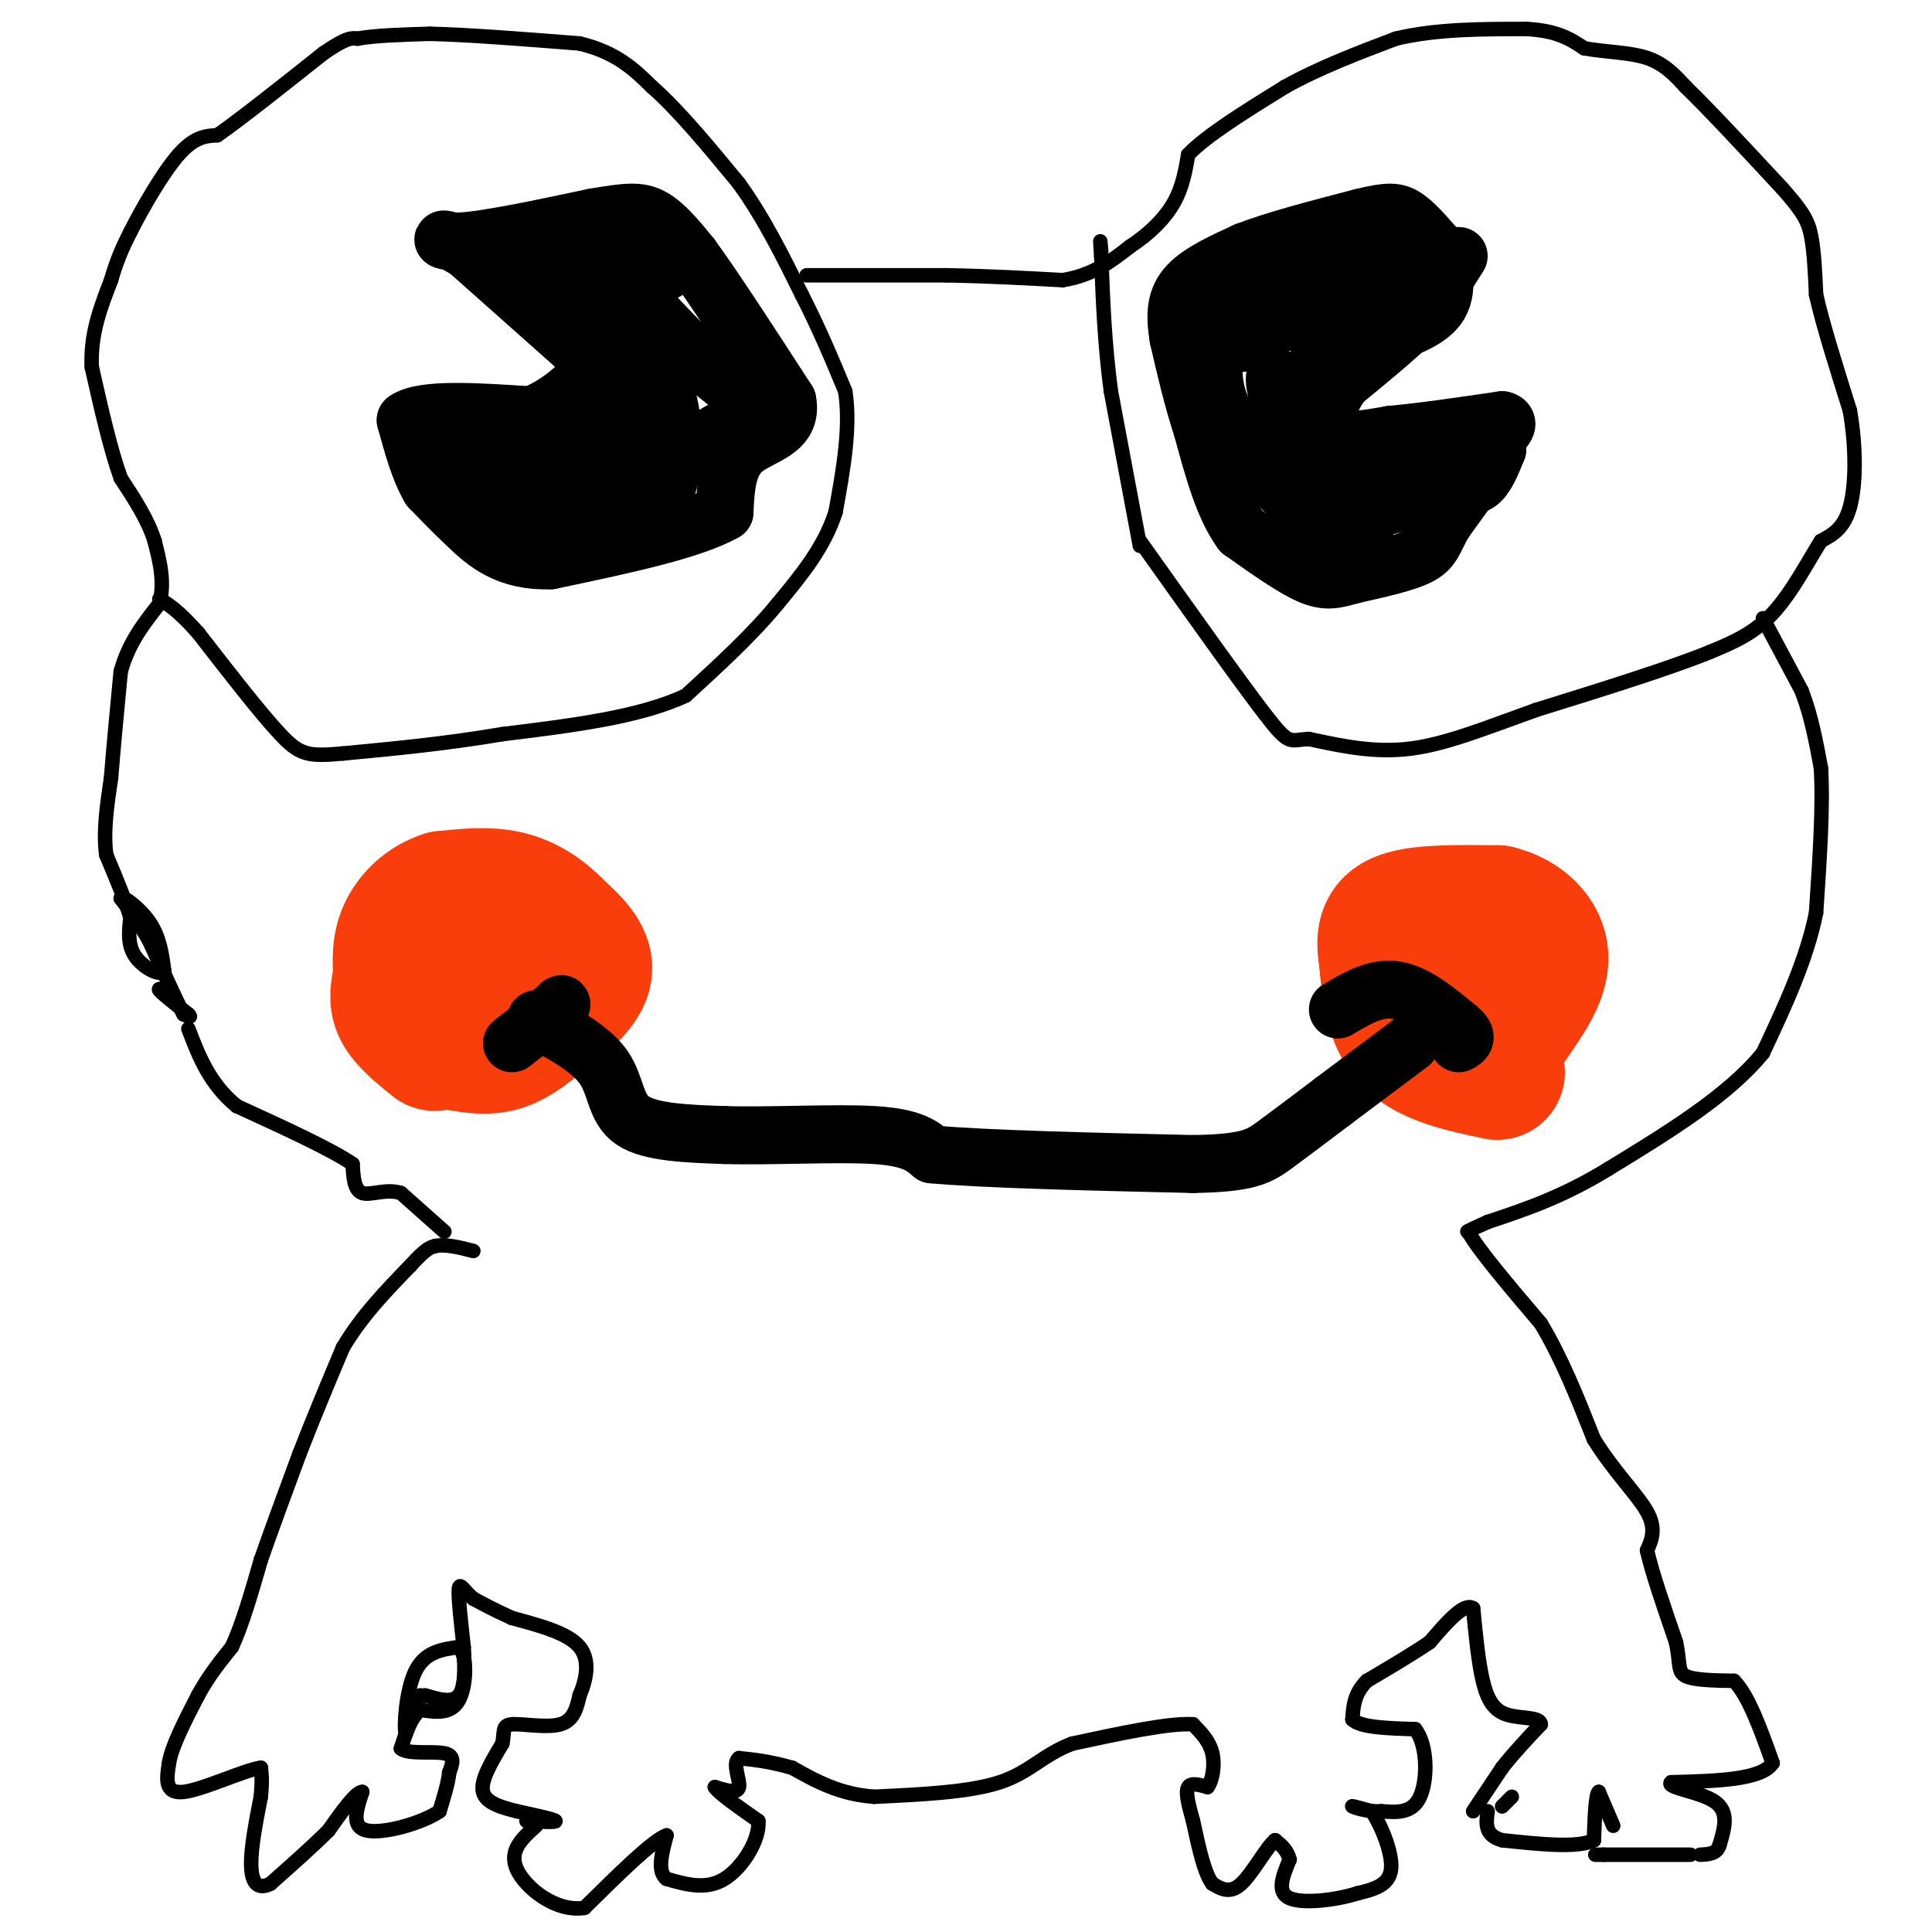 <svg viewBox='0 0 400 400' version='1.1' xmlns='http://www.w3.org/2000/svg' xmlns:xlink='http://www.w3.org/1999/xlink'><g fill='none' stroke='#000000' stroke-width='3' stroke-linecap='round' stroke-linejoin='round'><path d='M92,255c0.000,0.000 -9.000,-8.000 -9,-8'/><path d='M83,247c-3.089,-0.978 -6.311,0.578 -8,0c-1.689,-0.578 -1.844,-3.289 -2,-6'/><path d='M73,241c-4.333,-3.000 -14.167,-7.500 -24,-12'/><path d='M49,229c-5.667,-4.667 -7.833,-10.333 -10,-16'/><path d='M36,206c-1.750,-0.833 -3.500,-1.667 -3,-1c0.500,0.667 3.250,2.833 6,5'/><path d='M39,210c0.833,0.833 -0.083,0.417 -1,0'/><path d='M38,210c-1.333,-2.500 -4.167,-8.750 -7,-15'/><path d='M31,195c-2.167,-4.000 -4.083,-6.500 -6,-9'/><path d='M25,186c0.267,-0.733 3.933,1.933 6,5c2.067,3.067 2.533,6.533 3,10'/><path d='M34,201c-0.822,1.244 -4.378,-0.644 -6,-3c-1.622,-2.356 -1.311,-5.178 -1,-8'/><path d='M27,190c-1.000,-3.500 -3.000,-8.250 -5,-13'/><path d='M22,177c-0.667,-4.833 0.167,-10.417 1,-16'/><path d='M23,161c0.500,-6.333 1.250,-14.167 2,-22'/><path d='M25,139c1.667,-6.000 4.833,-10.000 8,-14'/><path d='M33,125c1.167,-4.500 0.083,-8.750 -1,-13'/><path d='M32,112c-1.333,-4.333 -4.167,-8.667 -7,-13'/><path d='M25,99c-2.167,-6.000 -4.083,-14.500 -6,-23'/><path d='M19,76c-0.333,-6.833 1.833,-12.417 4,-18'/><path d='M23,58c1.333,-4.667 2.667,-7.333 4,-10'/><path d='M27,48c2.489,-4.933 6.711,-12.267 10,-16c3.289,-3.733 5.644,-3.867 8,-4'/><path d='M45,28c5.000,-3.500 13.500,-10.250 22,-17'/><path d='M67,11c4.833,-3.333 5.917,-3.167 7,-3'/><path d='M74,8c3.667,-0.667 9.333,-0.833 15,-1'/><path d='M89,7c7.667,0.167 19.333,1.083 31,2'/><path d='M120,9c7.667,1.833 11.333,5.417 15,9'/><path d='M135,18c5.500,4.833 11.750,12.417 18,20'/><path d='M153,38c5.167,7.167 9.083,15.083 13,23'/><path d='M166,61c3.667,7.167 6.333,13.583 9,20'/><path d='M175,81c1.167,7.500 -0.417,16.250 -2,25'/><path d='M173,106c-2.333,7.333 -7.167,13.167 -12,19'/><path d='M161,125c-5.167,6.333 -12.083,12.667 -19,19'/><path d='M142,144c-9.500,4.500 -23.750,6.250 -38,8'/><path d='M104,152c-11.833,2.000 -22.417,3.000 -33,4'/><path d='M71,156c-7.267,0.667 -8.933,0.333 -13,-4c-4.067,-4.333 -10.533,-12.667 -17,-21'/><path d='M41,131c-4.167,-4.667 -6.083,-5.833 -8,-7'/><path d='M167,57c0.000,0.000 29.000,0.000 29,0'/><path d='M196,57c8.833,0.167 16.417,0.583 24,1'/><path d='M220,58c6.333,-1.000 10.167,-4.000 14,-7'/><path d='M234,51c4.044,-2.644 7.156,-5.756 9,-9c1.844,-3.244 2.422,-6.622 3,-10'/><path d='M246,32c3.833,-4.000 11.917,-9.000 20,-14'/><path d='M266,18c7.167,-4.000 15.083,-7.000 23,-10'/><path d='M289,8c8.333,-2.000 17.667,-2.000 27,-2'/><path d='M316,6c6.500,0.333 9.250,2.167 12,4'/><path d='M328,10c4.400,0.800 9.400,0.800 13,2c3.600,1.200 5.800,3.600 8,6'/><path d='M349,18c4.667,4.500 12.333,12.750 20,21'/><path d='M369,39c4.400,4.956 5.400,6.844 6,10c0.600,3.156 0.800,7.578 1,12'/><path d='M376,61c1.333,6.000 4.167,15.000 7,24'/><path d='M383,85c1.356,7.867 1.244,15.533 0,20c-1.244,4.467 -3.622,5.733 -6,7'/><path d='M377,112c-2.578,4.067 -6.022,10.733 -10,15c-3.978,4.267 -8.489,6.133 -13,8'/><path d='M354,135c-8.167,3.333 -22.083,7.667 -36,12'/><path d='M318,147c-10.444,3.733 -18.556,7.067 -26,8c-7.444,0.933 -14.222,-0.533 -21,-2'/><path d='M271,153c-4.111,0.178 -3.889,1.622 -9,-5c-5.111,-6.622 -15.556,-21.311 -26,-36'/><path d='M236,113c0.000,0.000 -6.000,-32.000 -6,-32'/><path d='M230,81c-1.333,-10.000 -1.667,-19.000 -2,-28'/><path d='M228,53c-0.333,-4.833 -0.167,-2.917 0,-1'/><path d='M365,128c0.000,0.000 8.000,15.000 8,15'/><path d='M373,143c2.000,5.167 3.000,10.583 4,16'/><path d='M377,159c0.500,7.667 -0.250,18.833 -1,30'/><path d='M376,189c-2.000,9.833 -6.500,19.417 -11,29'/><path d='M365,218c-7.167,8.833 -19.583,16.417 -32,24'/><path d='M333,242c-9.500,5.833 -17.250,8.417 -25,11'/><path d='M308,253c-4.833,2.167 -4.417,2.083 -4,2'/><path d='M304,255c1.833,3.500 8.417,11.250 15,19'/><path d='M319,274c4.333,7.167 7.667,15.583 11,24'/><path d='M330,298c4.156,6.711 9.044,11.489 11,15c1.956,3.511 0.978,5.756 0,8'/><path d='M341,321c1.000,4.500 3.500,11.750 6,19'/><path d='M347,340c0.933,4.467 0.267,6.133 2,7c1.733,0.867 5.867,0.933 10,1'/><path d='M359,348c3.000,3.000 5.500,10.000 8,17'/><path d='M367,365c-2.167,3.500 -11.583,3.750 -21,4'/><path d='M346,369c-1.311,1.111 5.911,1.889 9,4c3.089,2.111 2.044,5.556 1,9'/><path d='M356,382c-0.500,1.833 -2.250,1.917 -4,2'/><path d='M350,384c0.000,0.000 -18.000,0.000 -18,0'/><path d='M332,384c-3.000,0.000 -1.500,0.000 0,0'/><path d='M334,378c0.000,0.000 -3.000,-7.000 -3,-7'/><path d='M331,371c-0.667,0.500 -0.833,5.250 -1,10'/><path d='M330,381c-3.333,1.667 -11.167,0.833 -19,0'/><path d='M311,381c-3.667,-1.000 -3.333,-3.500 -3,-6'/><path d='M311,374c0.000,0.000 2.000,-2.000 2,-2'/><path d='M305,375c0.000,0.000 6.000,-9.000 6,-9'/><path d='M311,366c2.333,-3.000 5.167,-6.000 8,-9'/><path d='M319,357c-0.071,-1.607 -4.250,-1.125 -7,-2c-2.750,-0.875 -4.071,-3.107 -5,-7c-0.929,-3.893 -1.464,-9.446 -2,-15'/><path d='M305,333c-1.833,-1.333 -5.417,2.833 -9,7'/><path d='M296,340c-3.667,2.500 -8.333,5.250 -13,8'/><path d='M283,348c-2.667,2.667 -2.833,5.333 -3,8'/><path d='M280,356c1.667,1.667 7.333,1.833 13,2'/><path d='M293,358c2.600,3.289 2.600,10.511 1,14c-1.600,3.489 -4.800,3.244 -8,3'/><path d='M286,375c-2.756,0.200 -5.644,-0.800 -6,-1c-0.356,-0.200 1.822,0.400 4,1'/><path d='M284,375c1.822,2.600 4.378,8.600 4,12c-0.378,3.400 -3.689,4.200 -7,5'/><path d='M281,392c-4.200,1.356 -11.200,2.244 -14,1c-2.800,-1.244 -1.400,-4.622 0,-8'/><path d='M267,385c-0.500,-2.000 -1.750,-3.000 -3,-4'/><path d='M264,381c-1.756,1.378 -4.644,6.822 -7,9c-2.356,2.178 -4.178,1.089 -6,0'/><path d='M251,390c-1.667,-2.167 -2.833,-7.583 -4,-13'/><path d='M247,377c-1.022,-3.578 -1.578,-6.022 -1,-7c0.578,-0.978 2.289,-0.489 4,0'/><path d='M250,370c1.022,-1.289 1.578,-4.511 1,-7c-0.578,-2.489 -2.289,-4.244 -4,-6'/><path d='M247,357c-4.833,-0.333 -14.917,1.833 -25,4'/><path d='M222,361c-6.067,2.267 -8.733,5.933 -15,8c-6.267,2.067 -16.133,2.533 -26,3'/><path d='M181,372c-7.167,-0.500 -12.083,-3.250 -17,-6'/><path d='M164,366c-4.667,-1.333 -7.833,-1.667 -11,-2'/><path d='M153,364c-1.489,1.022 0.289,4.578 0,6c-0.289,1.422 -2.644,0.711 -5,0'/><path d='M148,370c0.667,1.167 4.833,4.083 9,7'/><path d='M157,377c0.378,3.756 -3.178,9.644 -7,12c-3.822,2.356 -7.911,1.178 -12,0'/><path d='M138,389c-2.000,-1.500 -1.000,-5.250 0,-9'/><path d='M138,380c-2.833,1.000 -9.917,8.000 -17,15'/><path d='M121,395c-5.933,0.956 -12.267,-4.156 -14,-8c-1.733,-3.844 1.133,-6.422 4,-9'/><path d='M109,377c3.167,0.167 6.333,0.333 6,0c-0.333,-0.333 -4.167,-1.167 -8,-2'/><path d='M107,375c-2.978,-0.756 -6.422,-1.644 -7,-4c-0.578,-2.356 1.711,-6.178 4,-10'/><path d='M104,361c0.524,-2.524 -0.167,-3.833 2,-4c2.167,-0.167 7.190,0.810 10,0c2.810,-0.810 3.405,-3.405 4,-6'/><path d='M120,351c1.244,-2.889 2.356,-7.111 0,-10c-2.356,-2.889 -8.178,-4.444 -14,-6'/><path d='M106,335c-3.667,-1.667 -5.833,-2.833 -8,-4'/><path d='M98,331c-1.956,-1.600 -2.844,-3.600 -3,-2c-0.156,1.600 0.422,6.800 1,12'/><path d='M96,341c0.244,4.089 0.356,8.311 -1,10c-1.356,1.689 -4.178,0.844 -7,0'/><path d='M87,351c0.000,0.000 -3.000,8.000 -3,8'/><path d='M84,359c-0.422,-1.422 0.022,-8.978 2,-13c1.978,-4.022 5.489,-4.511 9,-5'/><path d='M95,341c1.756,1.578 1.644,8.022 0,11c-1.644,2.978 -4.822,2.489 -8,2'/><path d='M87,354c-2.000,1.667 -3.000,4.833 -4,8'/><path d='M83,362c1.333,1.289 6.667,0.511 9,1c2.333,0.489 1.667,2.244 1,4'/><path d='M93,367c-0.167,2.000 -1.083,5.000 -2,8'/><path d='M91,375c-3.600,2.489 -11.600,4.711 -15,4c-3.400,-0.711 -2.200,-4.356 -1,-8'/><path d='M75,371c-1.333,0.000 -4.167,4.000 -7,8'/><path d='M68,379c-3.167,3.167 -7.583,7.083 -12,11'/><path d='M56,390c-2.844,1.444 -3.956,-0.444 -4,-4c-0.044,-3.556 0.978,-8.778 2,-14'/><path d='M54,372c0.333,-3.333 0.167,-4.667 0,-6'/><path d='M54,366c-3.422,0.444 -11.978,4.556 -16,5c-4.022,0.444 -3.511,-2.778 -3,-6'/><path d='M35,365c0.500,-3.333 3.250,-8.667 6,-14'/><path d='M41,351c2.167,-4.000 4.583,-7.000 7,-10'/><path d='M48,341c2.167,-4.667 4.083,-11.333 6,-18'/><path d='M54,323c2.333,-6.667 5.167,-14.333 8,-22'/><path d='M62,301c2.833,-7.333 5.917,-14.667 9,-22'/><path d='M71,279c3.833,-6.500 8.917,-11.750 14,-17'/><path d='M85,262c3.167,-3.500 4.083,-3.750 5,-4'/><path d='M90,258c2.167,-0.500 5.083,0.250 8,1'/></g>
<g fill='none' stroke='#F93D0B' stroke-width='28' stroke-linecap='round' stroke-linejoin='round'><path d='M95,216c3.000,0.500 6.000,1.000 9,0c3.000,-1.000 6.000,-3.500 9,-6'/><path d='M113,210c3.444,-2.533 7.556,-5.867 8,-9c0.444,-3.133 -2.778,-6.067 -6,-9'/><path d='M115,192c-2.578,-2.733 -6.022,-5.067 -10,-6c-3.978,-0.933 -8.489,-0.467 -13,0'/><path d='M92,186c-3.756,1.156 -6.644,4.044 -8,7c-1.356,2.956 -1.178,5.978 -1,9'/><path d='M83,202c-0.467,2.644 -1.133,4.756 0,7c1.133,2.244 4.067,4.622 7,7'/><path d='M98,215c-1.833,-2.917 -3.667,-5.833 -4,-8c-0.333,-2.167 0.833,-3.583 2,-5'/><path d='M96,202c0.333,-0.833 0.167,-0.417 0,0'/><path d='M310,222c-7.083,-1.500 -14.167,-3.000 -18,-7c-3.833,-4.000 -4.417,-10.500 -5,-17'/><path d='M287,198c-0.733,-4.378 -0.067,-6.822 4,-8c4.067,-1.178 11.533,-1.089 19,-1'/><path d='M310,189c5.222,1.267 8.778,4.933 9,9c0.222,4.067 -2.889,8.533 -6,13'/><path d='M313,211c-2.089,2.600 -4.311,2.600 -6,2c-1.689,-0.600 -2.844,-1.800 -4,-3'/></g>
<g fill='none' stroke='#000000' stroke-width='12' stroke-linecap='round' stroke-linejoin='round'><path d='M106,216c0.000,0.000 9.000,-7.000 9,-7'/><path d='M115,209c1.667,-1.333 1.333,-1.167 1,-1'/><path d='M111,211c5.667,3.067 11.333,6.133 14,10c2.667,3.867 2.333,8.533 6,11c3.667,2.467 11.333,2.733 19,3'/><path d='M150,235c9.311,0.289 23.089,-0.489 31,0c7.911,0.489 9.956,2.244 12,4'/><path d='M193,239c11.000,1.000 32.500,1.500 54,2'/><path d='M247,241c11.644,-0.178 13.756,-1.622 17,-4c3.244,-2.378 7.622,-5.689 12,-9'/><path d='M276,228c4.667,-3.500 10.333,-7.750 16,-12'/><path d='M277,209c3.917,-2.333 7.833,-4.667 12,-4c4.167,0.667 8.583,4.333 13,8'/><path d='M302,213c2.167,1.833 1.083,2.417 0,3'/><path d='M302,53c0.000,0.000 -7.000,11.000 -7,11'/><path d='M295,64c-4.000,4.333 -10.500,9.667 -17,15'/><path d='M278,79c-3.622,4.778 -4.178,9.222 -2,11c2.178,1.778 7.089,0.889 12,0'/><path d='M288,90c5.833,-0.500 14.417,-1.750 23,-3'/><path d='M311,87c2.833,0.667 -1.583,3.833 -6,7'/><path d='M305,94c-1.798,2.071 -3.292,3.750 -3,5c0.292,1.250 2.369,2.071 4,1c1.631,-1.071 2.815,-4.036 4,-7'/><path d='M310,93c-1.167,1.333 -6.083,8.167 -11,15'/><path d='M299,108c-2.200,3.711 -2.200,5.489 -5,7c-2.800,1.511 -8.400,2.756 -14,4'/><path d='M280,119c-3.556,1.022 -5.444,1.578 -9,0c-3.556,-1.578 -8.778,-5.289 -14,-9'/><path d='M257,110c-3.667,-5.000 -5.833,-13.000 -8,-21'/><path d='M249,89c-2.167,-6.667 -3.583,-12.833 -5,-19'/><path d='M244,70c-0.867,-5.089 -0.533,-8.311 2,-11c2.533,-2.689 7.267,-4.844 12,-7'/><path d='M258,52c6.000,-2.333 15.000,-4.667 24,-7'/><path d='M282,45c5.467,-1.356 7.133,-1.244 9,0c1.867,1.244 3.933,3.622 6,6'/><path d='M297,51c1.733,3.289 3.067,8.511 1,12c-2.067,3.489 -7.533,5.244 -13,7'/><path d='M285,70c-5.400,1.844 -12.400,2.956 -12,1c0.400,-1.956 8.200,-6.978 16,-12'/><path d='M289,59c-3.833,0.286 -21.417,7.000 -23,7c-1.583,0.000 12.833,-6.714 14,-7c1.167,-0.286 -10.917,5.857 -23,12'/><path d='M257,71c0.369,-2.155 12.792,-13.542 13,-15c0.208,-1.458 -11.798,7.012 -14,9c-2.202,1.988 5.399,-2.506 13,-7'/><path d='M269,58c4.167,-1.667 8.083,-2.333 12,-3'/><path d='M281,55c3.733,-1.311 7.067,-3.089 5,-3c-2.067,0.089 -9.533,2.044 -17,4'/><path d='M269,56c-3.044,1.778 -2.156,4.222 -4,6c-1.844,1.778 -6.422,2.889 -11,4'/><path d='M254,66c-2.600,3.511 -3.600,10.289 -2,16c1.600,5.711 5.800,10.356 10,15'/><path d='M262,97c3.333,4.467 6.667,8.133 12,9c5.333,0.867 12.667,-1.067 20,-3'/><path d='M294,103c3.857,-1.286 3.500,-3.000 1,-4c-2.500,-1.000 -7.143,-1.286 -11,0c-3.857,1.286 -6.929,4.143 -10,7'/><path d='M274,106c-1.911,1.667 -1.689,2.333 0,3c1.689,0.667 4.844,1.333 8,2'/><path d='M282,111c1.511,-2.222 1.289,-8.778 -2,-15c-3.289,-6.222 -9.644,-12.111 -16,-18'/><path d='M264,78c-0.756,2.756 5.356,18.644 7,22c1.644,3.356 -1.178,-5.822 -4,-15'/><path d='M124,76c0.000,0.000 -27.000,-24.000 -27,-24'/><path d='M97,52c-5.889,-3.956 -7.111,-1.844 -2,-2c5.111,-0.156 16.556,-2.578 28,-5'/><path d='M123,45c6.667,-1.133 9.333,-1.467 12,0c2.667,1.467 5.333,4.733 8,8'/><path d='M143,53c4.667,6.333 12.333,18.167 20,30'/><path d='M163,83c1.289,6.311 -5.489,7.089 -9,10c-3.511,2.911 -3.756,7.956 -4,13'/><path d='M150,106c-6.667,3.833 -21.333,6.917 -36,10'/><path d='M114,116c-9.022,0.356 -13.578,-3.756 -17,-7c-3.422,-3.244 -5.711,-5.622 -8,-8'/><path d='M89,101c-2.167,-3.667 -3.583,-8.833 -5,-14'/><path d='M84,87c3.500,-2.500 14.750,-1.750 26,-1'/><path d='M110,86c7.422,-2.778 12.978,-9.222 15,-13c2.022,-3.778 0.511,-4.889 -1,-6'/><path d='M124,67c-1.774,-1.690 -5.708,-2.917 -8,-6c-2.292,-3.083 -2.940,-8.024 -1,-9c1.940,-0.976 6.470,2.012 11,5'/><path d='M126,57c-0.488,0.429 -7.208,-1.000 -5,-2c2.208,-1.000 13.345,-1.571 17,-1c3.655,0.571 -0.173,2.286 -4,4'/><path d='M134,58c-1.600,0.711 -3.600,0.489 -2,3c1.600,2.511 6.800,7.756 12,13'/><path d='M144,74c4.533,3.889 9.867,7.111 10,10c0.133,2.889 -4.933,5.444 -10,8'/><path d='M144,92c-3.467,3.778 -7.133,9.222 -14,11c-6.867,1.778 -16.933,-0.111 -27,-2'/><path d='M103,101c-6.689,-2.444 -9.911,-7.556 -10,-9c-0.089,-1.444 2.956,0.778 6,3'/><path d='M99,95c4.578,2.511 13.022,7.289 20,9c6.978,1.711 12.489,0.356 18,-1'/><path d='M137,103c3.301,-4.882 2.555,-16.587 1,-21c-1.555,-4.413 -3.919,-1.534 -6,-2c-2.081,-0.466 -3.880,-4.276 -4,-6c-0.120,-1.724 1.440,-1.362 3,-1'/><path d='M131,73c1.393,-0.226 3.375,-0.292 5,3c1.625,3.292 2.893,9.940 1,15c-1.893,5.060 -6.946,8.530 -12,12'/><path d='M125,103c-3.881,3.536 -7.583,6.375 -12,3c-4.417,-3.375 -9.548,-12.964 -12,-15c-2.452,-2.036 -2.226,3.482 -2,9'/><path d='M99,100c-1.085,1.890 -2.796,2.115 0,3c2.796,0.885 10.099,2.431 15,0c4.901,-2.431 7.400,-8.837 8,-13c0.600,-4.163 -0.700,-6.081 -2,-8'/><path d='M120,82c-3.357,0.464 -10.750,5.625 -11,8c-0.250,2.375 6.643,1.964 11,1c4.357,-0.964 6.179,-2.482 8,-4'/></g>
</svg>